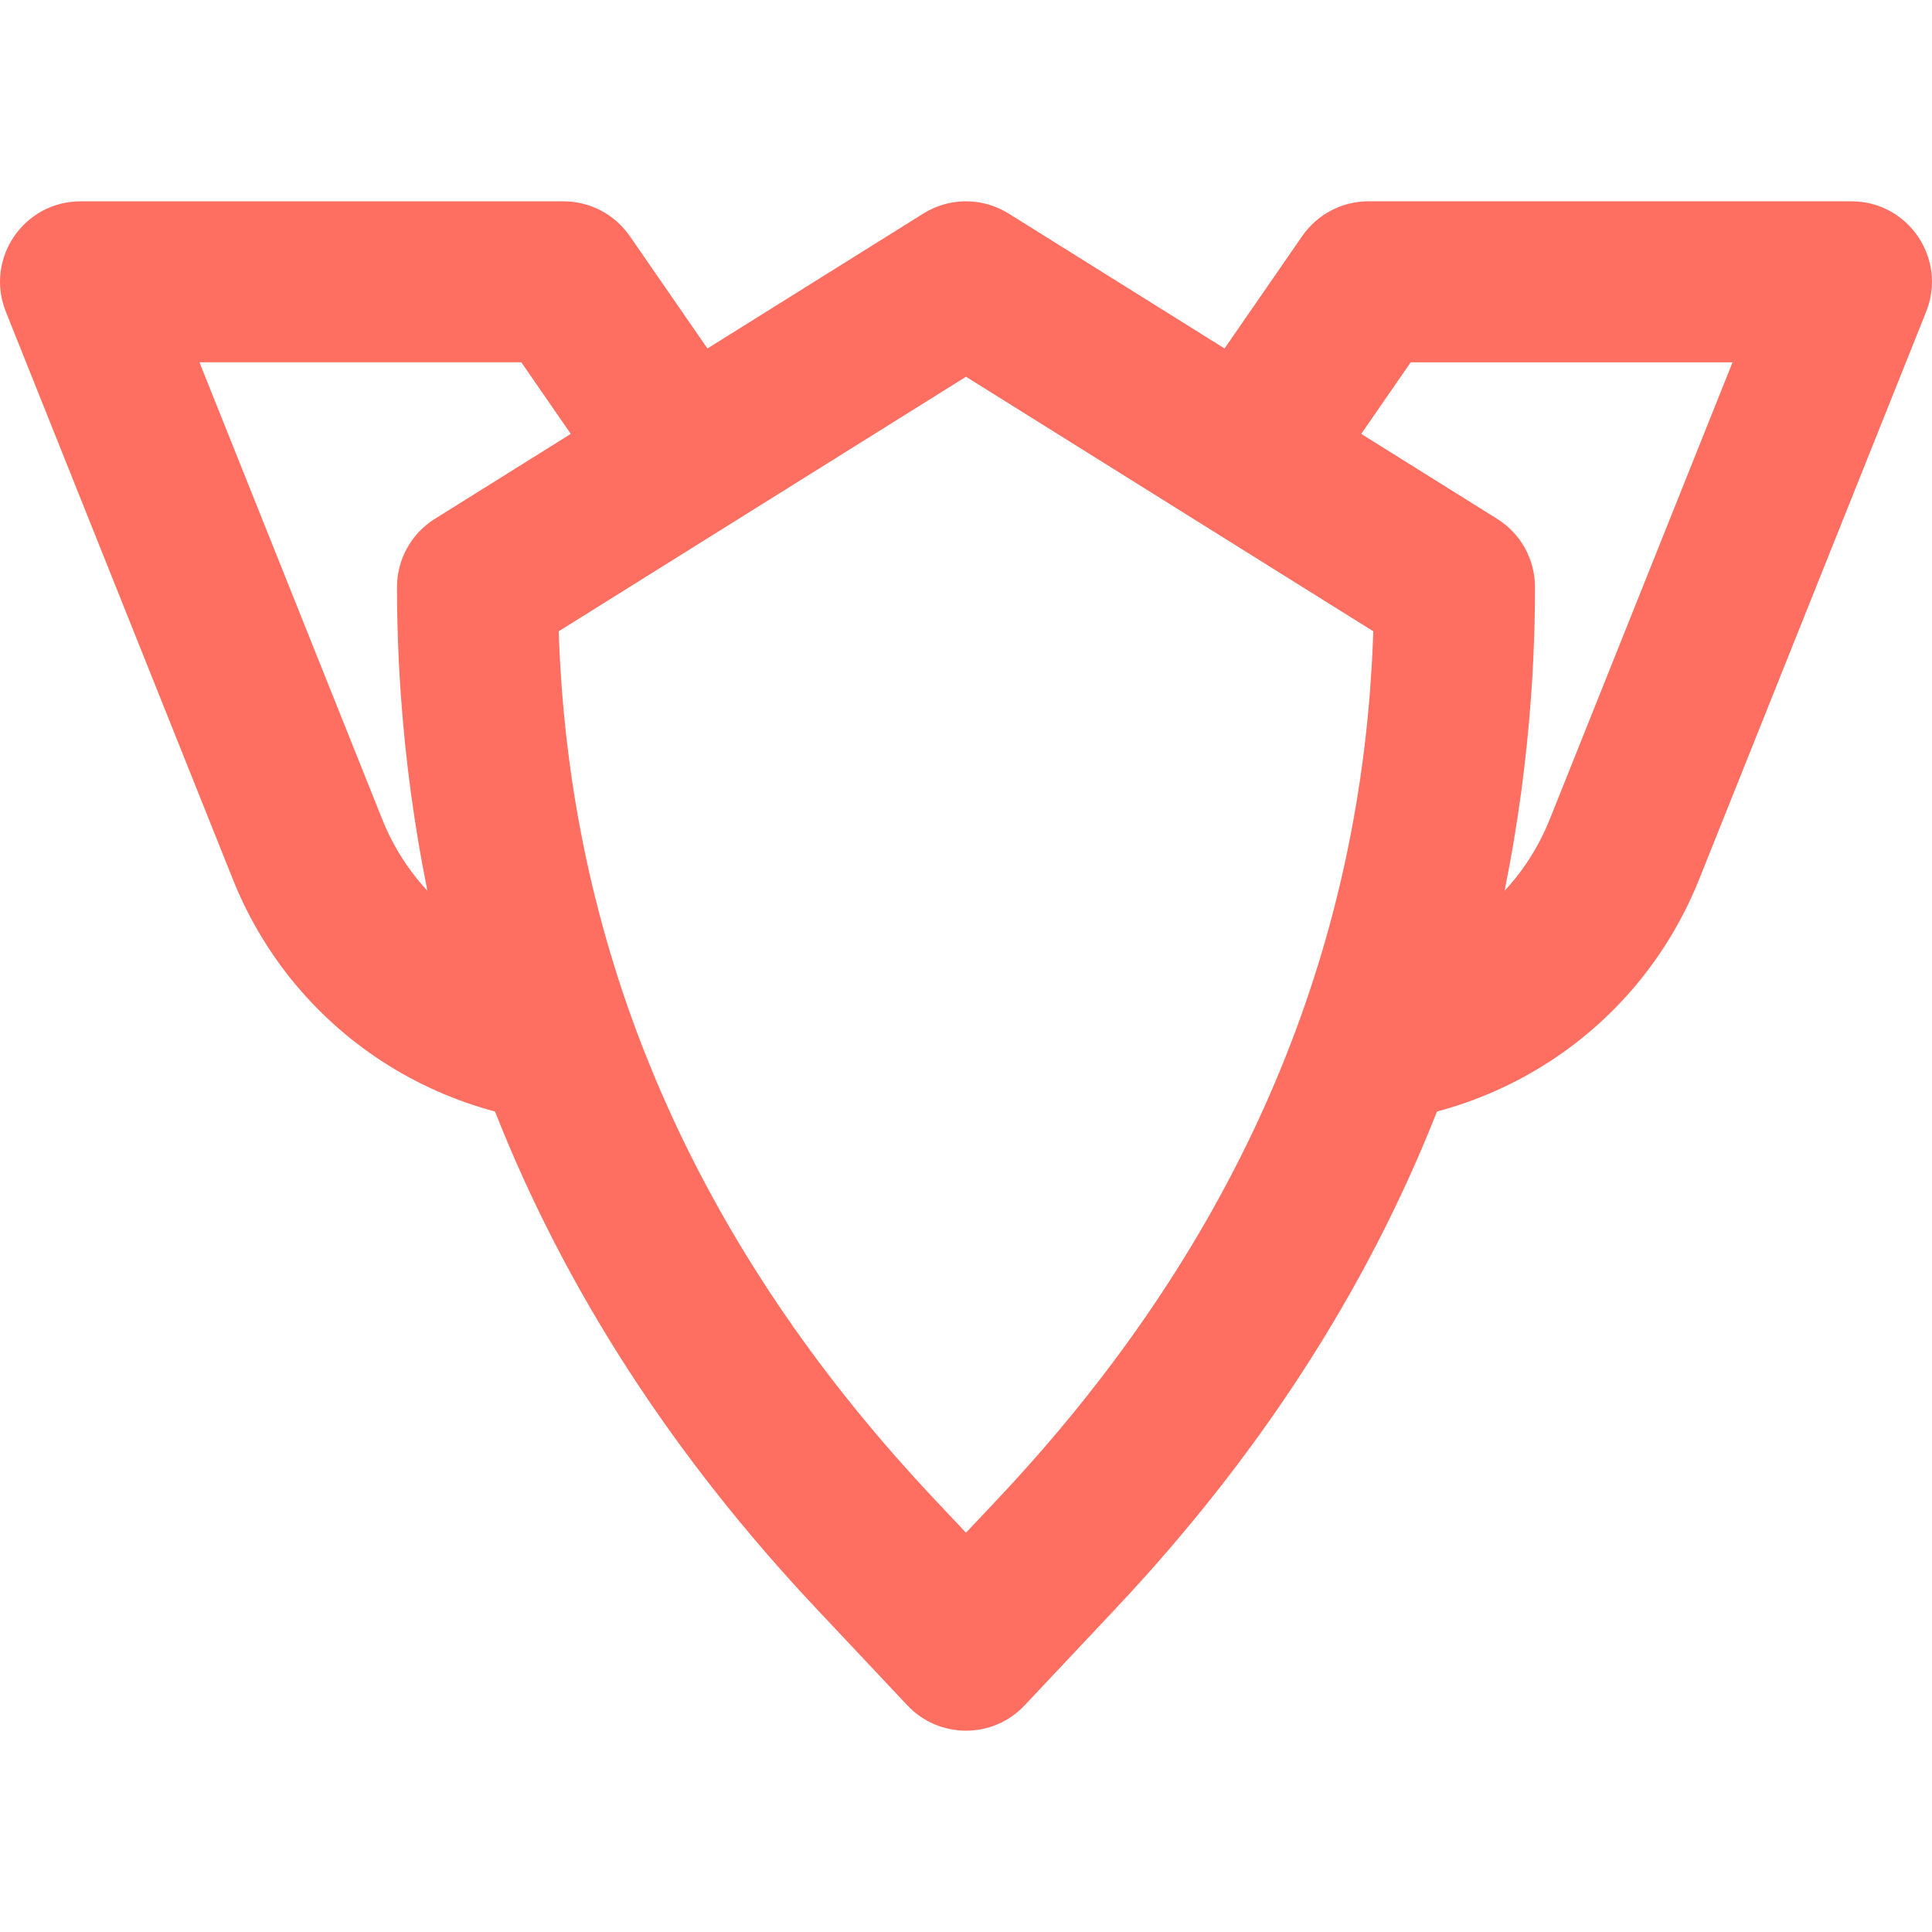 <svg xmlns="http://www.w3.org/2000/svg" xmlns:xlink="http://www.w3.org/1999/xlink" fill="#FF6F61" height="64px" width="64px" id="Layer_1" viewBox="0 0 512.042 512.042" xml:space="preserve"> <g id="SVGRepo_bgCarrier" stroke-width="0"></g> <g id="SVGRepo_tracerCarrier" stroke-linecap="round" stroke-linejoin="round"></g> <g id="SVGRepo_iconCarrier"> <g transform="translate(-1)"> <g> <path d="M491.688,53.354h-128c-7.007,0-13.566,3.44-17.55,9.204l-20.593,29.798l-57.217-35.759 c-6.918-4.323-15.695-4.323-22.613,0l-57.219,35.761l-20.591-29.795c-3.984-5.764-10.543-9.204-17.55-9.204h-128 c-15.092,0-25.412,15.243-19.808,29.256l60.181,150.464c3.822,9.529,8.984,18.385,15.363,26.346 c13.892,17.297,32.893,29.507,54.103,35.163c18.653,47.35,47.193,91.402,85.208,131.789l24.082,25.596 c8.424,8.953,22.652,8.953,31.075,0l24.085-25.6c38.01-40.382,66.549-84.437,85.202-131.788 c21.225-5.655,40.224-17.859,54.099-35.157c6.385-7.968,11.547-16.825,15.361-26.334L511.495,82.61 C517.1,68.597,506.78,53.354,491.688,53.354z M114.271,236.076c-1.004-1.078-1.971-2.195-2.9-3.351 c-3.736-4.663-6.777-9.88-9.036-15.512L53.864,96.025h85.302l13.109,18.968l-10.413,6.51l-25.619,16.011 c-6.238,3.898-10.027,10.735-10.027,18.091c0,0.001,0,0.002,0,0.003c0,0,0,0.001,0,0.001c0,2.989,0.039,5.976,0.105,8.962 c0.006,0.273,0.009,0.546,0.015,0.819c0.068,2.823,0.172,5.644,0.299,8.463c0.018,0.397,0.033,0.795,0.052,1.191 c0.139,2.887,0.312,5.771,0.512,8.653c0.013,0.183,0.025,0.367,0.038,0.55C108.472,201.656,110.82,218.966,114.271,236.076z M265.572,397.133l-8.551,9.089l-8.548-9.085c-58.878-62.552-92.142-133.802-98.472-213.266c-0.029-0.375-0.059-0.75-0.087-1.126 c-0.154-2.01-0.284-4.026-0.403-6.047c-0.038-0.656-0.082-1.311-0.117-1.967c-0.125-2.349-0.23-4.704-0.309-7.068 c-0.004-0.117-0.011-0.233-0.014-0.35l15.248-9.532l92.701-57.936l107.949,67.466c-0.004,0.132-0.012,0.265-0.016,0.397 c-0.079,2.346-0.182,4.685-0.307,7.018c-0.035,0.658-0.079,1.315-0.117,1.973c-0.119,2.022-0.25,4.041-0.403,6.053 c-0.028,0.369-0.057,0.738-0.085,1.107C357.712,263.32,324.444,334.587,265.572,397.133z M411.699,217.229 c-2.251,5.612-5.291,10.829-9.043,15.51c-0.924,1.152-1.887,2.265-2.886,3.34c3.452-17.111,5.8-34.423,7.035-51.834 c0.013-0.183,0.025-0.367,0.038-0.55c0.2-2.881,0.373-5.765,0.512-8.651c0.019-0.398,0.034-0.797,0.052-1.195 c0.127-2.816,0.23-5.634,0.299-8.454c0.007-0.279,0.01-0.558,0.016-0.837c0.066-2.983,0.105-5.967,0.105-8.952 c0-1.664-0.204-3.299-0.576-4.882c-0.039-0.166-0.07-0.334-0.113-0.499c-0.039-0.148-0.088-0.293-0.13-0.44 c-0.081-0.284-0.158-0.569-0.25-0.848c-0.041-0.125-0.091-0.245-0.135-0.369c-0.104-0.298-0.207-0.597-0.324-0.889 c-0.018-0.045-0.04-0.087-0.058-0.132c-0.15-0.368-0.307-0.734-0.478-1.093c-0.044-0.093-0.095-0.182-0.141-0.274 c-0.151-0.307-0.304-0.614-0.47-0.914c-0.087-0.156-0.184-0.306-0.274-0.461c-0.135-0.23-0.266-0.462-0.409-0.687 c-0.124-0.194-0.26-0.381-0.391-0.571c-0.122-0.177-0.237-0.359-0.364-0.532c-0.165-0.225-0.342-0.442-0.516-0.661 c-0.104-0.131-0.201-0.267-0.308-0.395c-0.139-0.167-0.289-0.326-0.434-0.489c-0.152-0.172-0.299-0.348-0.458-0.516 c-0.089-0.094-0.185-0.181-0.276-0.274c-0.224-0.228-0.447-0.458-0.681-0.677c-0.027-0.025-0.057-0.048-0.084-0.073 c-0.304-0.28-0.614-0.555-0.935-0.818c-0.228-0.187-0.467-0.362-0.704-0.54c-0.127-0.095-0.248-0.197-0.377-0.289 c-0.223-0.16-0.456-0.308-0.685-0.459c-0.152-0.101-0.299-0.208-0.455-0.305l-0.002-0.001c0,0,0,0,0,0l-0.044-0.027 l-35.988-22.498l13.109-18.968h85.302L411.699,217.229z"></path> </g> </g> </g> </svg>